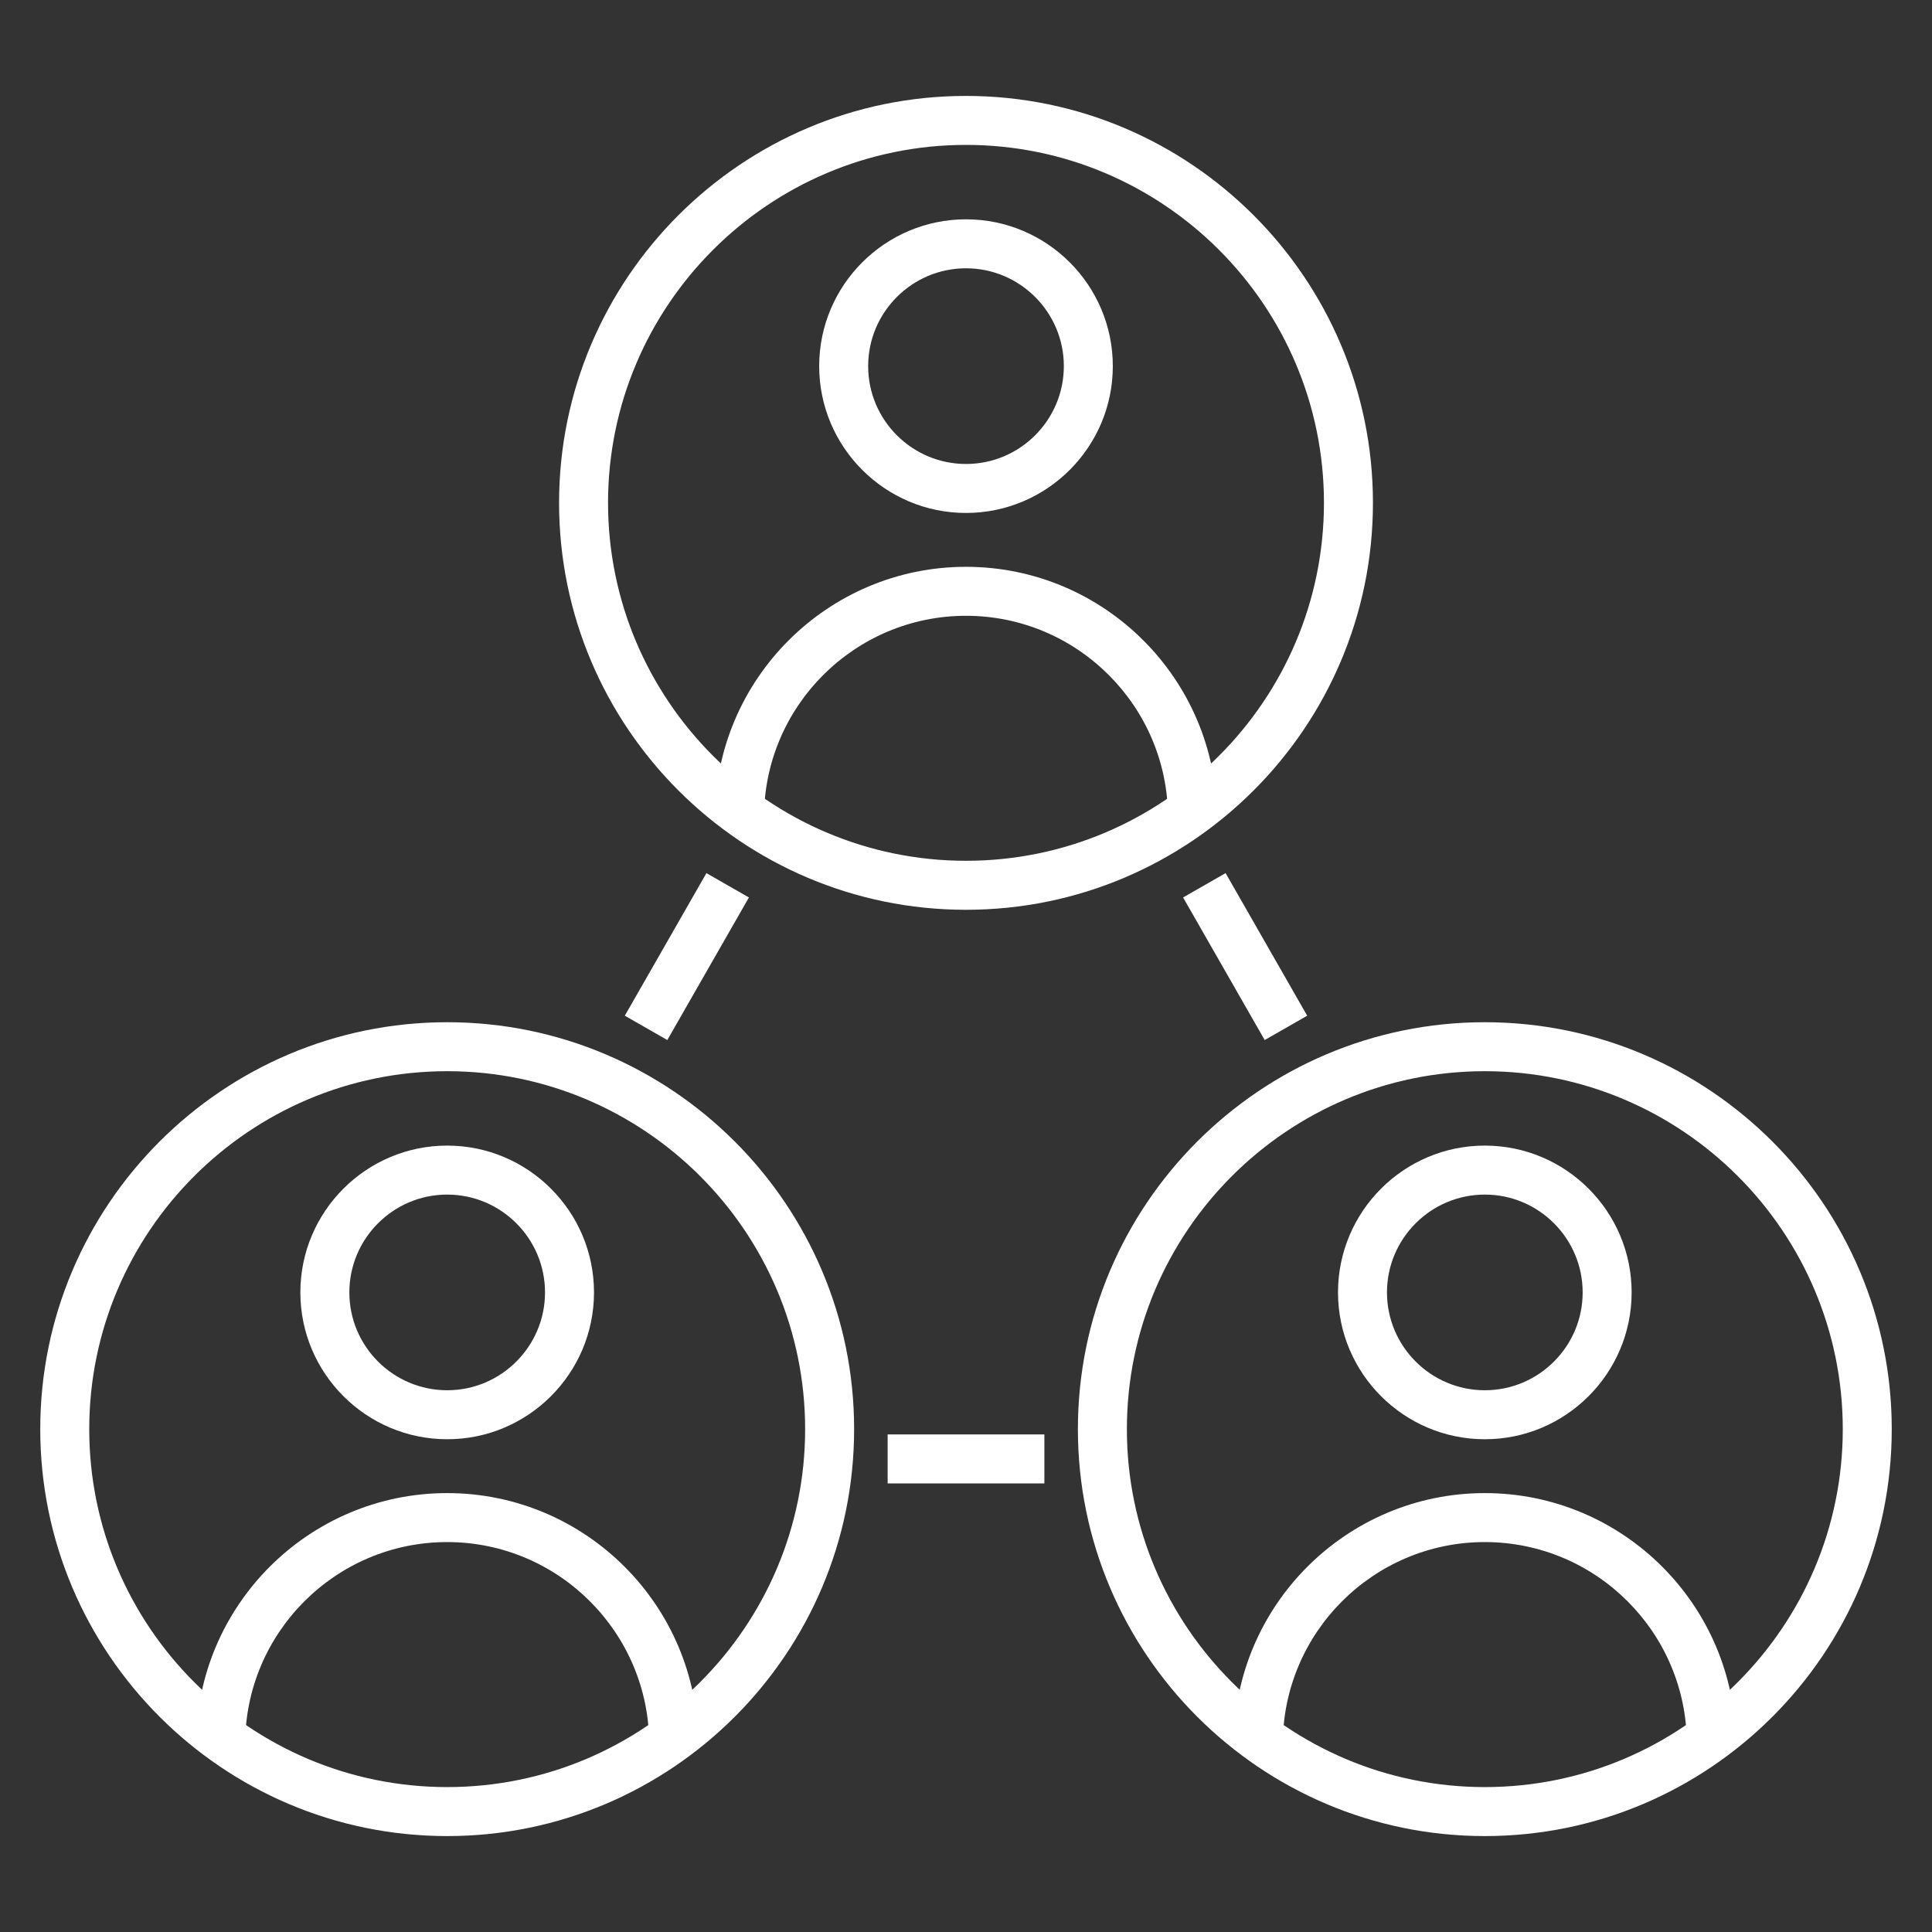 <svg width="120" height="120" viewBox="0 0 120 120" fill="none" xmlns="http://www.w3.org/2000/svg">
<rect x="0" y="0" width="120" height="120" fill="#333333" stroke="none"/>
<path d="M60 56.509C46.064 56.509 34.725 45.17 34.725 31.233C34.725 17.296 46.064 5.958 60 5.958C73.936 5.958 85.276 17.297 85.276 31.233C85.276 45.169 73.937 56.509 60 56.509ZM60 9C47.741 9 37.767 18.974 37.767 31.232C37.767 43.491 47.741 53.465 60 53.465C72.259 53.465 82.233 43.492 82.233 31.232C82.233 18.973 72.259 9 60 9Z" fill="white"/>
<path d="M60 31.861C54.972 31.861 50.881 27.769 50.881 22.741C50.881 17.713 54.972 13.622 60 13.622C65.028 13.622 69.119 17.713 69.119 22.741C69.119 27.769 65.028 31.861 60 31.861ZM60 16.664C56.649 16.664 53.923 19.391 53.923 22.741C53.923 26.092 56.649 28.818 60 28.818C63.351 28.818 66.077 26.092 66.077 22.741C66.077 19.391 63.351 16.664 60 16.664Z" fill="white"/>
<path d="M75.589 50.796H72.547C72.547 43.877 66.918 38.248 59.999 38.248C53.081 38.248 47.452 43.877 47.452 50.796H44.409C44.409 42.199 51.403 35.206 59.999 35.206C68.595 35.206 75.588 42.199 75.588 50.796H75.589Z" fill="white"/>
<path d="M92.225 114.042C78.289 114.042 66.95 102.703 66.95 88.767C66.95 74.83 78.289 63.492 92.225 63.492C106.161 63.492 117.5 74.83 117.5 88.767C117.5 102.703 106.161 114.042 92.225 114.042ZM92.225 66.534C79.966 66.534 69.993 76.508 69.993 88.767C69.993 101.025 79.966 110.999 92.225 110.999C104.484 110.999 114.458 101.025 114.458 88.767C114.458 76.508 104.484 66.534 92.225 66.534Z" fill="white"/>
<path d="M92.225 89.394C87.197 89.394 83.106 85.302 83.106 80.274C83.106 75.246 87.197 71.155 92.225 71.155C97.253 71.155 101.344 75.246 101.344 80.274C101.344 85.302 97.253 89.394 92.225 89.394ZM92.225 74.198C88.874 74.198 86.148 76.924 86.148 80.274C86.148 83.625 88.874 86.351 92.225 86.351C95.576 86.351 98.302 83.625 98.302 80.274C98.302 76.924 95.576 74.198 92.225 74.198Z" fill="white"/>
<path d="M107.814 108.329H104.772C104.772 101.411 99.143 95.781 92.224 95.781C85.306 95.781 79.677 101.41 79.677 108.329H76.634C76.634 99.732 83.627 92.739 92.224 92.739C100.82 92.739 107.813 99.732 107.813 108.329H107.814Z" fill="white"/>
<path d="M27.776 114.042C13.839 114.042 2.5 102.703 2.5 88.767C2.5 74.83 13.839 63.492 27.776 63.492C41.712 63.492 53.051 74.83 53.051 88.767C53.051 102.703 41.712 114.042 27.776 114.042ZM27.776 66.534C15.516 66.534 5.543 76.508 5.543 88.767C5.543 101.025 15.516 110.999 27.776 110.999C40.035 110.999 50.008 101.025 50.008 88.767C50.008 76.508 40.034 66.534 27.776 66.534Z" fill="white"/>
<path d="M27.776 89.394C22.747 89.394 18.656 85.302 18.656 80.274C18.656 75.246 22.747 71.155 27.776 71.155C32.804 71.155 36.895 75.246 36.895 80.274C36.895 85.302 32.804 89.394 27.776 89.394ZM27.776 74.198C24.425 74.198 21.699 76.924 21.699 80.274C21.699 83.625 24.425 86.351 27.776 86.351C31.126 86.351 33.852 83.625 33.852 80.274C33.852 76.924 31.126 74.198 27.776 74.198Z" fill="white"/>
<path d="M43.365 108.329H40.322C40.322 101.411 34.694 95.781 27.775 95.781C20.856 95.781 15.227 101.41 15.227 108.329H12.185C12.185 99.732 19.178 92.739 27.774 92.739C36.371 92.739 43.364 99.732 43.364 108.329H43.365Z" fill="white"/>
<path d="M43.877 54.232L38.808 63.087L41.448 64.599L46.517 55.743L43.877 54.232Z" fill="white"/>
<path d="M76.124 54.231L73.484 55.743L78.552 64.599L81.192 63.088L76.124 54.231Z" fill="white"/>
<path d="M64.868 89.095H55.133V92.138H64.868V89.095Z" fill="white"/>
</svg>
